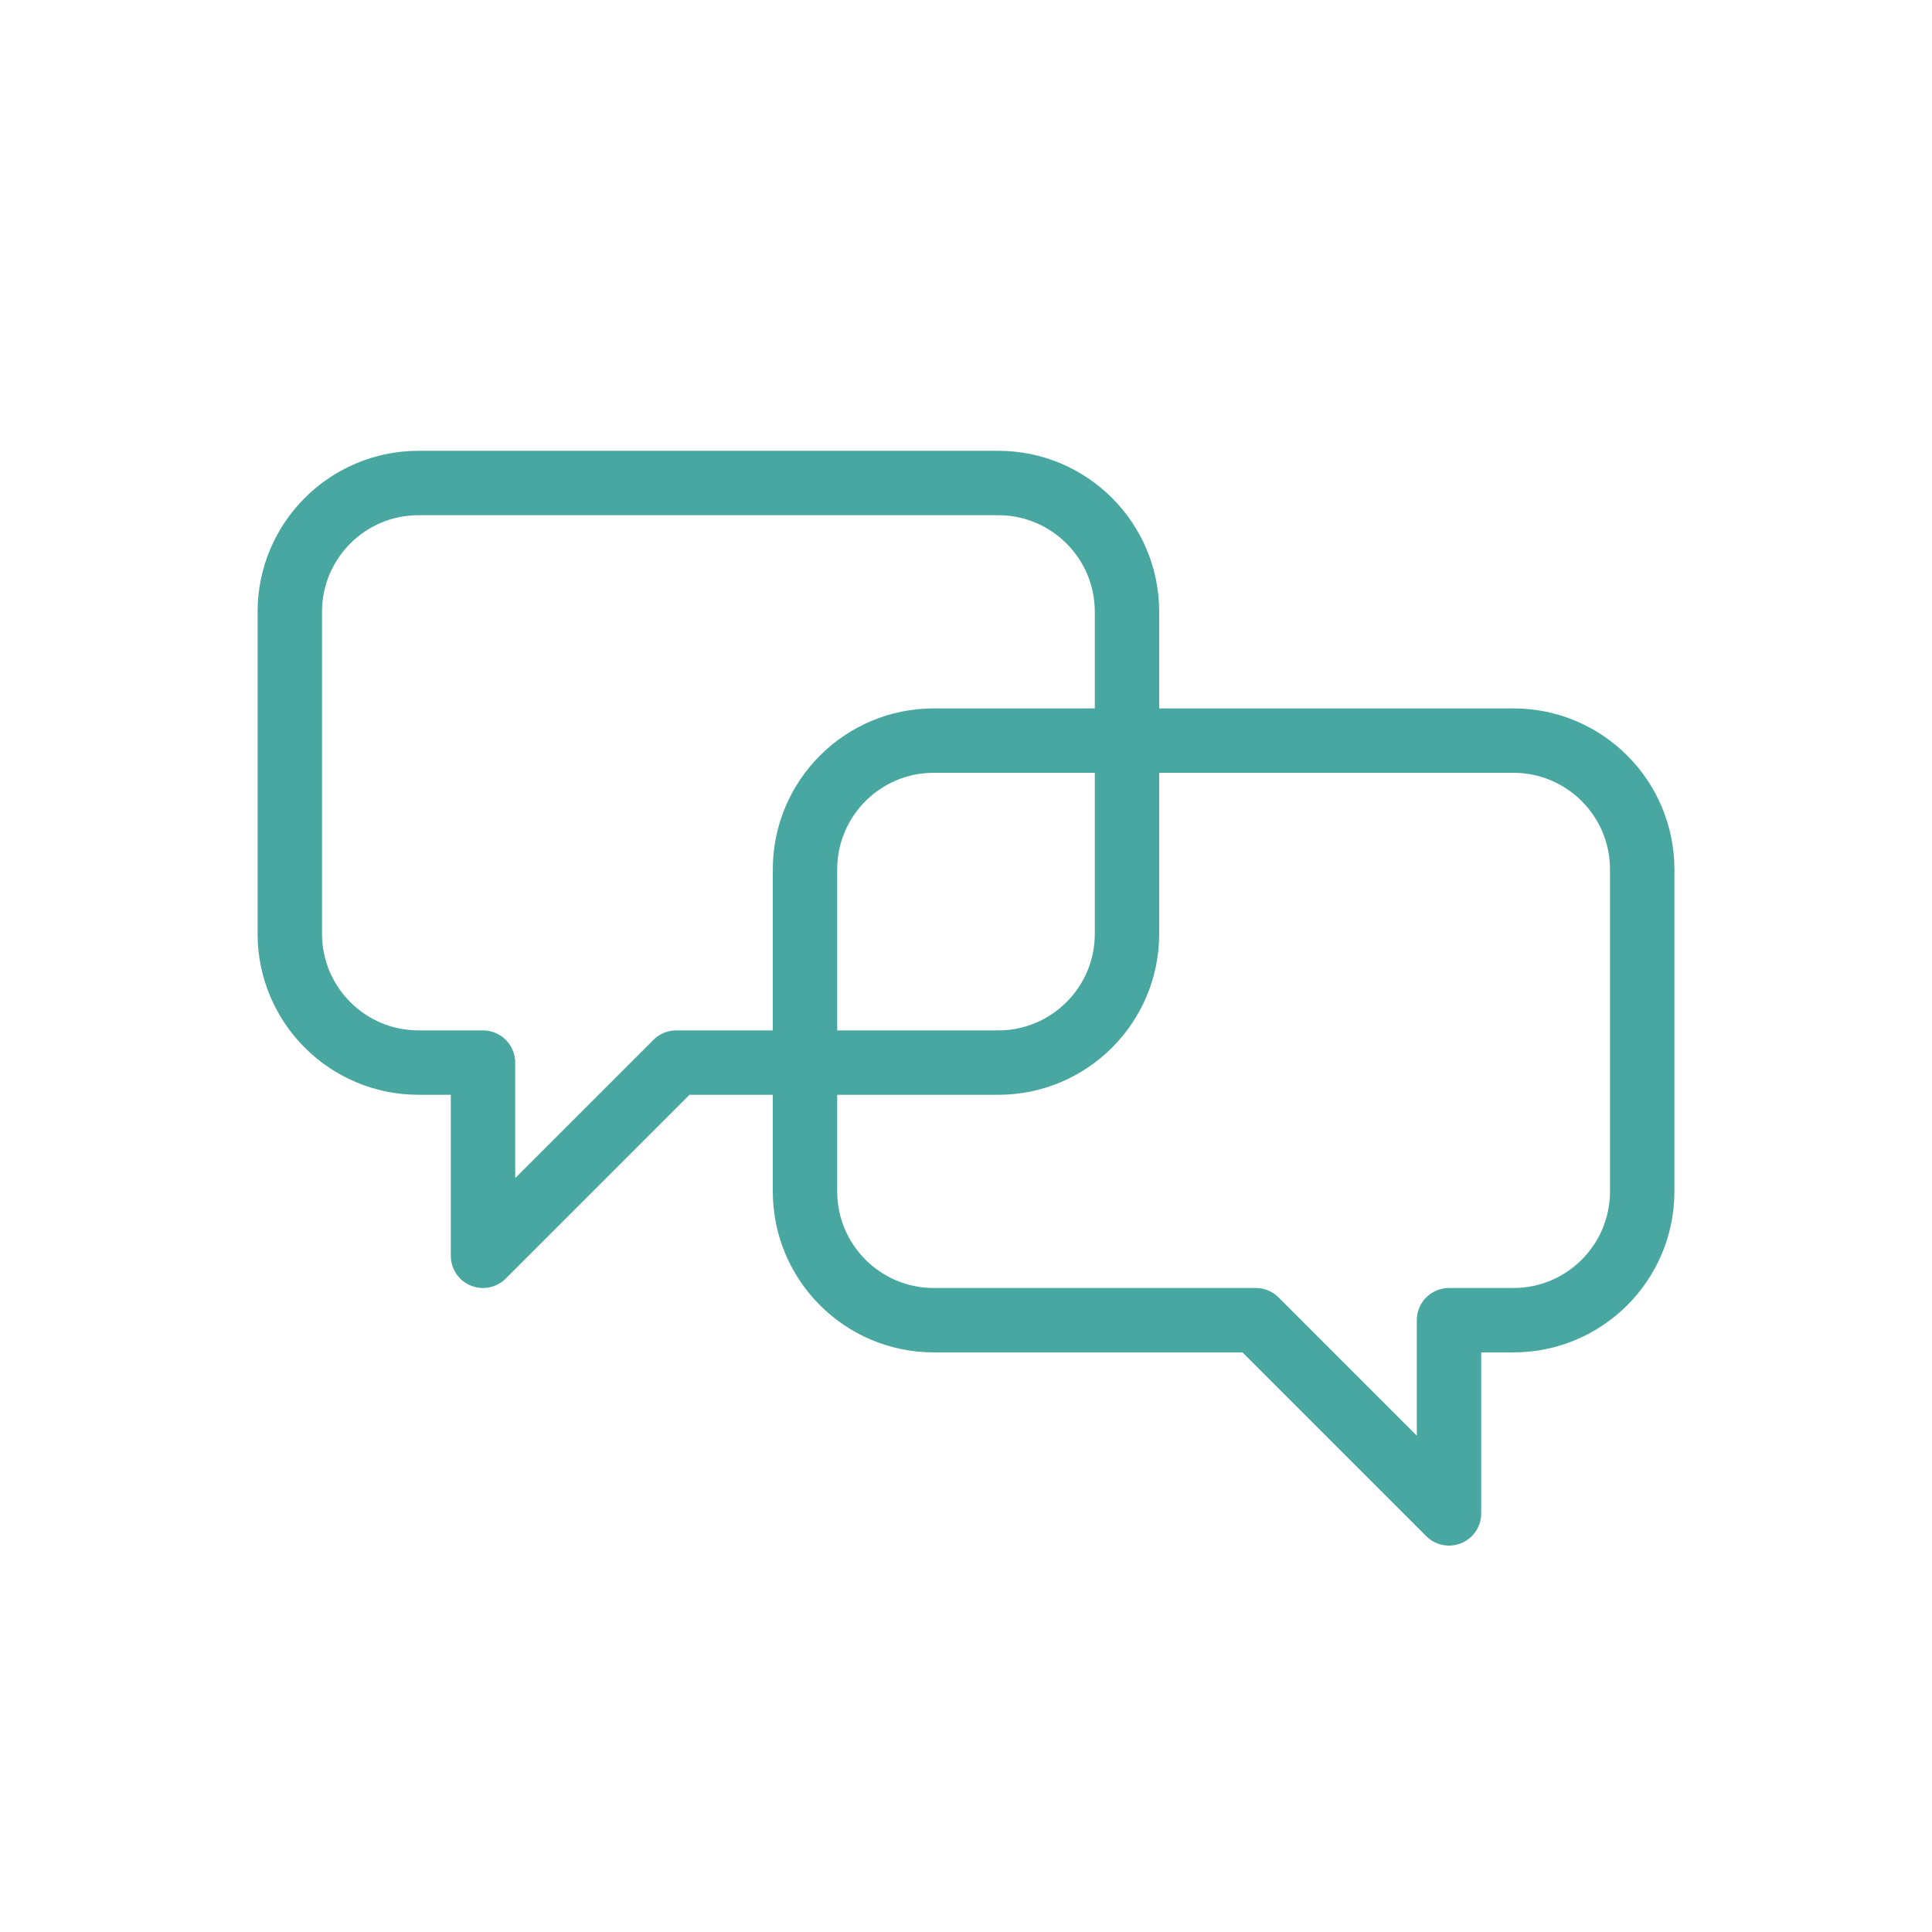 <svg width="60" height="60" viewBox="0 0 60 60" fill="none" xmlns="http://www.w3.org/2000/svg">
<path fill-rule="evenodd" clip-rule="evenodd" d="M35 29C35 31.209 33.209 33 31 33H21L15 39V33H13C10.791 33 9 31.209 9 29V19C9 16.791 10.791 15 13 15H31C33.209 15 35 16.791 35 19V29Z" stroke="#49A7A1" stroke-width="2" stroke-linecap="round" stroke-linejoin="round"/>
<path fill-rule="evenodd" clip-rule="evenodd" d="M25 37C25 39.209 26.791 41 29 41H39L45 47V41H47C49.209 41 51 39.209 51 37V27C51 24.791 49.209 23 47 23H29C26.791 23 25 24.791 25 27V37Z" stroke="#49A7A1" stroke-width="2" stroke-linecap="round" stroke-linejoin="round"/>
</svg>

